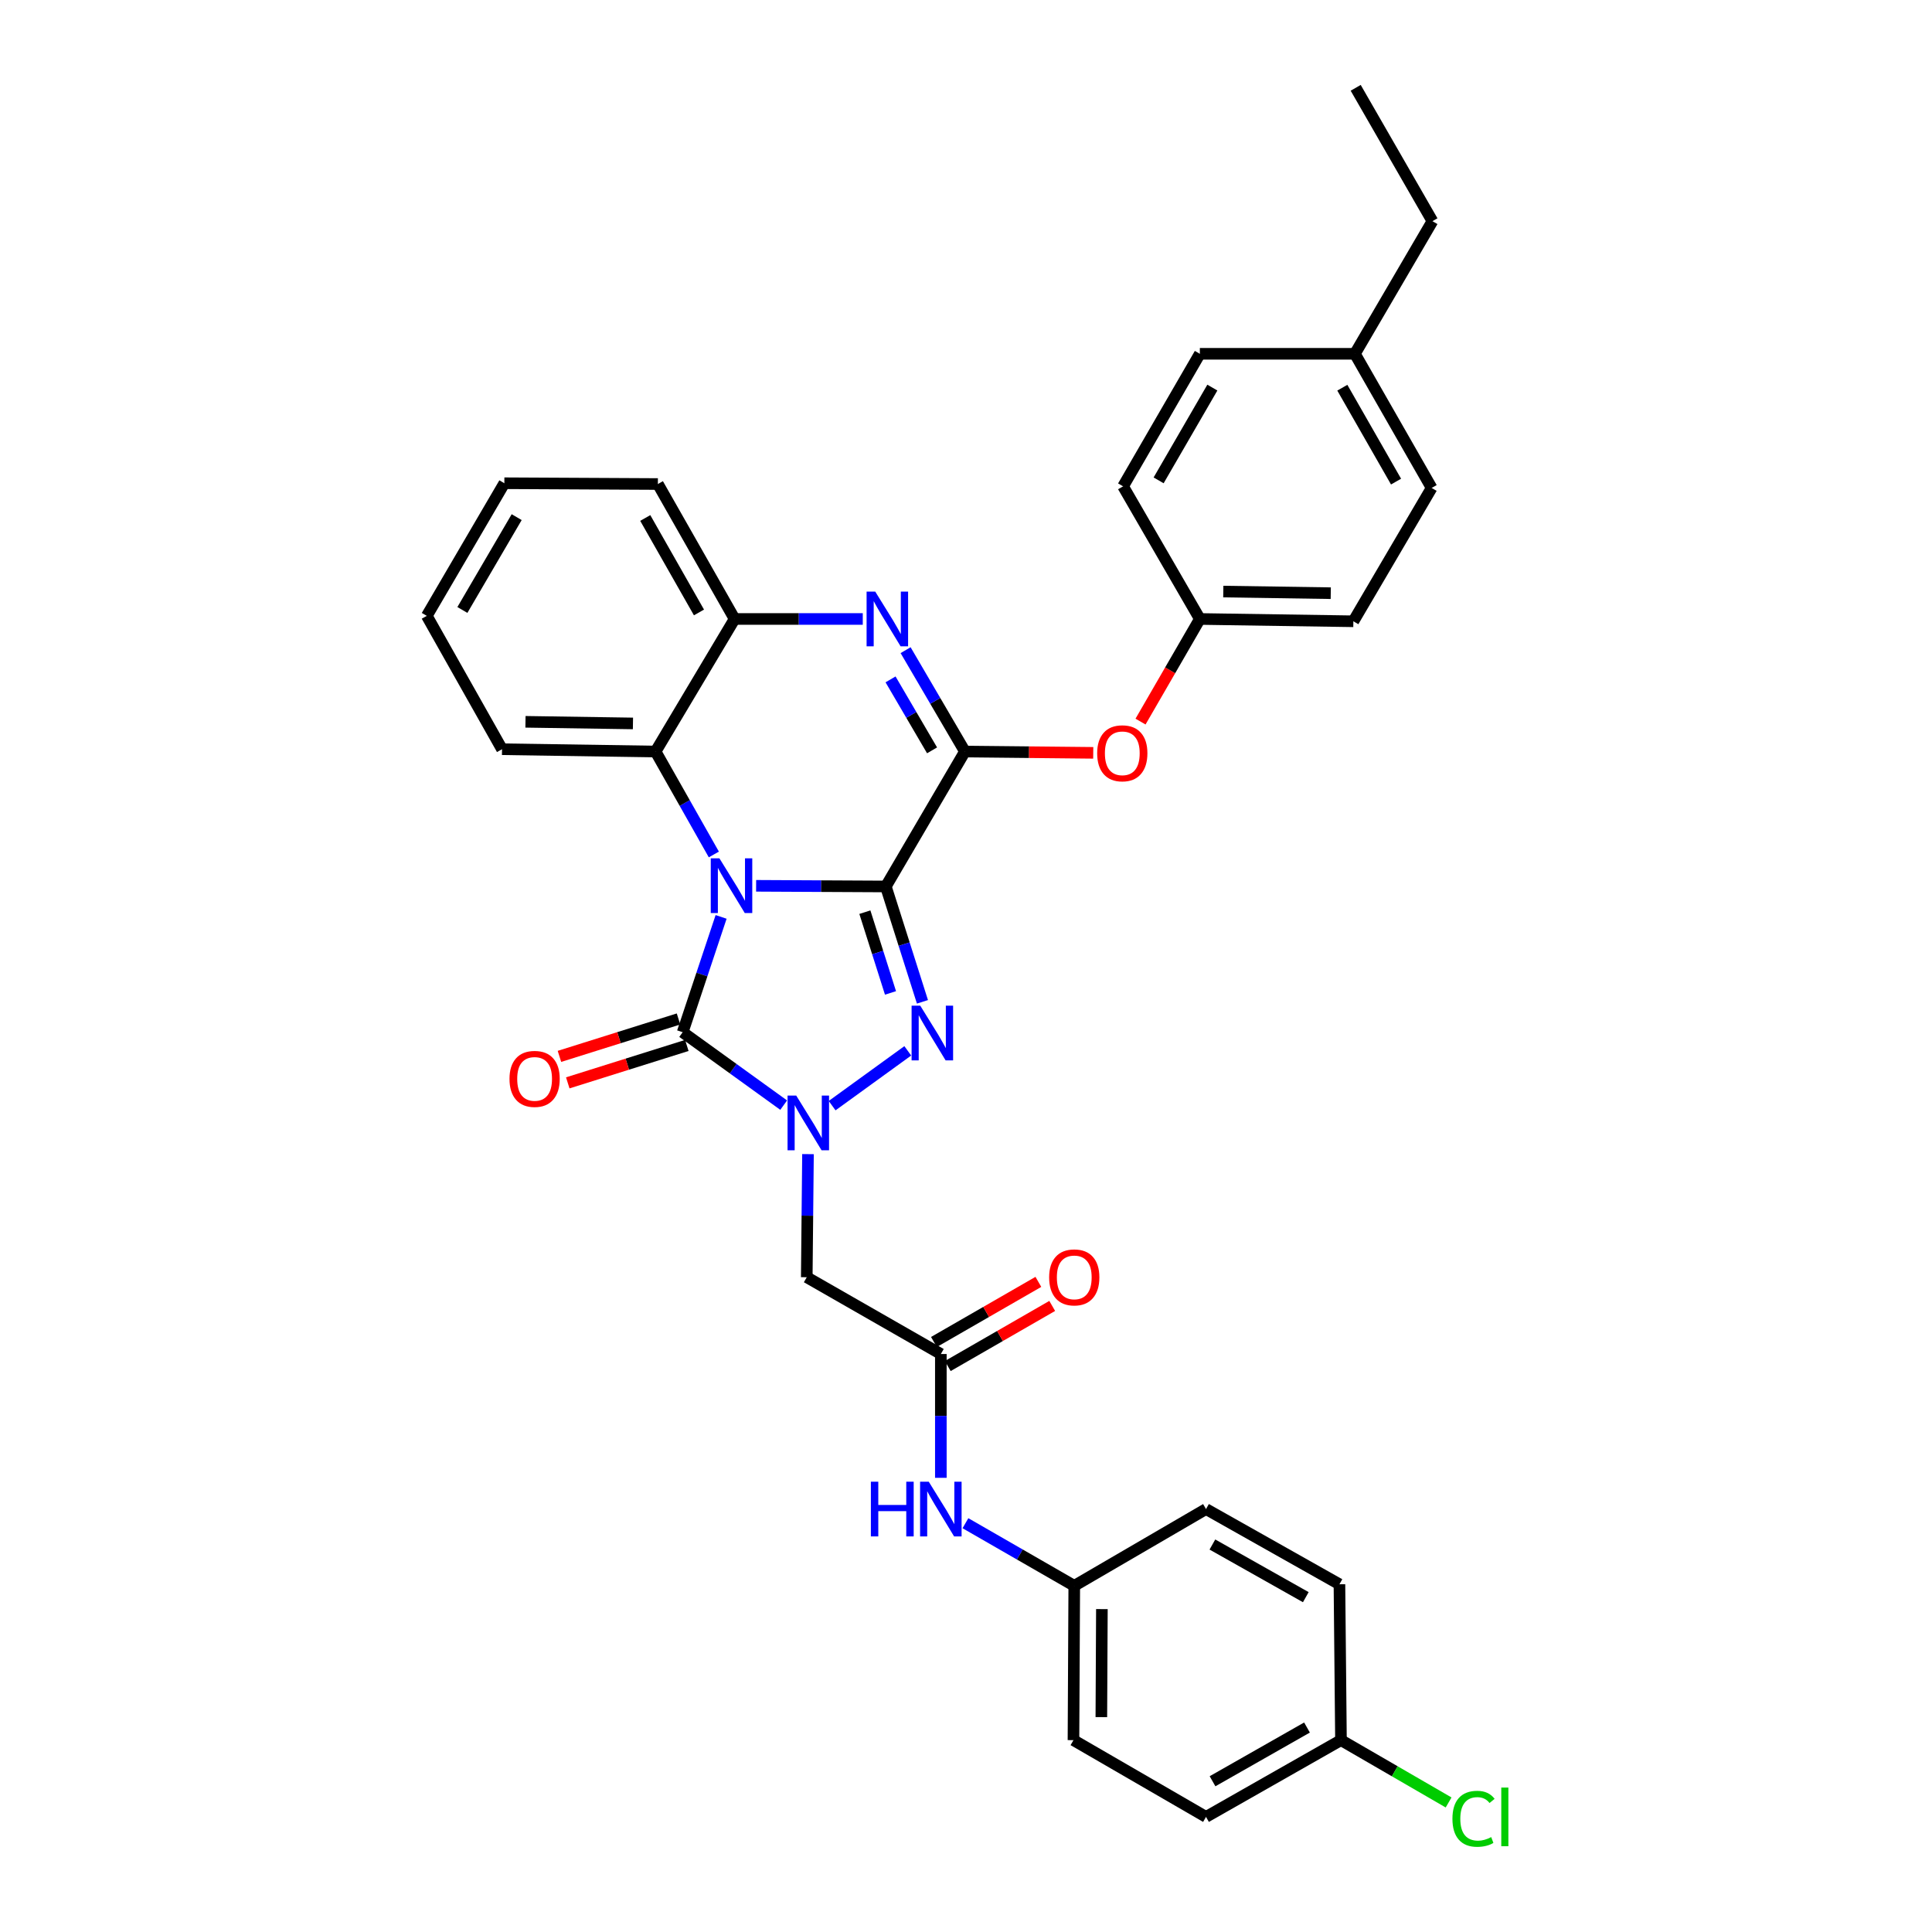 <?xml version='1.0' encoding='iso-8859-1'?>
<svg version='1.1' baseProfile='full'
              xmlns='http://www.w3.org/2000/svg'
                      xmlns:rdkit='http://www.rdkit.org/xml'
                      xmlns:xlink='http://www.w3.org/1999/xlink'
                  xml:space='preserve'
width='1000px' height='1000px' viewBox='0 0 1000 1000'>
<!-- END OF HEADER -->
<rect style='opacity:1.0;fill:#FFFFFF;stroke:none' width='1000' height='1000' x='0' y='0'> </rect>
<path class='bond-0' d='M 458.505,458.835 L 424.936,458.664' style='fill:none;fill-rule:evenodd;stroke:#000000;stroke-width:6px;stroke-linecap:butt;stroke-linejoin:miter;stroke-opacity:1' />
<path class='bond-0' d='M 424.936,458.664 L 391.367,458.493' style='fill:none;fill-rule:evenodd;stroke:#0000FF;stroke-width:6px;stroke-linecap:butt;stroke-linejoin:miter;stroke-opacity:1' />
<path class='bond-1' d='M 458.505,458.835 L 467.981,488.69' style='fill:none;fill-rule:evenodd;stroke:#000000;stroke-width:6px;stroke-linecap:butt;stroke-linejoin:miter;stroke-opacity:1' />
<path class='bond-1' d='M 467.981,488.69 L 477.458,518.545' style='fill:none;fill-rule:evenodd;stroke:#0000FF;stroke-width:6px;stroke-linecap:butt;stroke-linejoin:miter;stroke-opacity:1' />
<path class='bond-1' d='M 447.655,472.138 L 454.289,493.036' style='fill:none;fill-rule:evenodd;stroke:#000000;stroke-width:6px;stroke-linecap:butt;stroke-linejoin:miter;stroke-opacity:1' />
<path class='bond-1' d='M 454.289,493.036 L 460.922,513.935' style='fill:none;fill-rule:evenodd;stroke:#0000FF;stroke-width:6px;stroke-linecap:butt;stroke-linejoin:miter;stroke-opacity:1' />
<path class='bond-4' d='M 458.505,458.835 L 499.44,388.992' style='fill:none;fill-rule:evenodd;stroke:#000000;stroke-width:6px;stroke-linecap:butt;stroke-linejoin:miter;stroke-opacity:1' />
<path class='bond-3' d='M 373.243,474.587 L 363.295,504.429' style='fill:none;fill-rule:evenodd;stroke:#0000FF;stroke-width:6px;stroke-linecap:butt;stroke-linejoin:miter;stroke-opacity:1' />
<path class='bond-3' d='M 363.295,504.429 L 353.346,534.272' style='fill:none;fill-rule:evenodd;stroke:#000000;stroke-width:6px;stroke-linecap:butt;stroke-linejoin:miter;stroke-opacity:1' />
<path class='bond-6' d='M 369.485,442.273 L 354.404,415.633' style='fill:none;fill-rule:evenodd;stroke:#0000FF;stroke-width:6px;stroke-linecap:butt;stroke-linejoin:miter;stroke-opacity:1' />
<path class='bond-6' d='M 354.404,415.633 L 339.323,388.992' style='fill:none;fill-rule:evenodd;stroke:#000000;stroke-width:6px;stroke-linecap:butt;stroke-linejoin:miter;stroke-opacity:1' />
<path class='bond-2' d='M 469.862,543.913 L 430.705,572.284' style='fill:none;fill-rule:evenodd;stroke:#0000FF;stroke-width:6px;stroke-linecap:butt;stroke-linejoin:miter;stroke-opacity:1' />
<path class='bond-7' d='M 418.215,597.374 L 417.896,629.233' style='fill:none;fill-rule:evenodd;stroke:#0000FF;stroke-width:6px;stroke-linecap:butt;stroke-linejoin:miter;stroke-opacity:1' />
<path class='bond-7' d='M 417.896,629.233 L 417.578,661.092' style='fill:none;fill-rule:evenodd;stroke:#000000;stroke-width:6px;stroke-linecap:butt;stroke-linejoin:miter;stroke-opacity:1' />
<path class='bond-33' d='M 405.631,572.016 L 379.488,553.144' style='fill:none;fill-rule:evenodd;stroke:#0000FF;stroke-width:6px;stroke-linecap:butt;stroke-linejoin:miter;stroke-opacity:1' />
<path class='bond-33' d='M 379.488,553.144 L 353.346,534.272' style='fill:none;fill-rule:evenodd;stroke:#000000;stroke-width:6px;stroke-linecap:butt;stroke-linejoin:miter;stroke-opacity:1' />
<path class='bond-11' d='M 351.193,527.419 L 320.38,537.101' style='fill:none;fill-rule:evenodd;stroke:#000000;stroke-width:6px;stroke-linecap:butt;stroke-linejoin:miter;stroke-opacity:1' />
<path class='bond-11' d='M 320.38,537.101 L 289.567,546.783' style='fill:none;fill-rule:evenodd;stroke:#FF0000;stroke-width:6px;stroke-linecap:butt;stroke-linejoin:miter;stroke-opacity:1' />
<path class='bond-11' d='M 355.499,541.125 L 324.686,550.806' style='fill:none;fill-rule:evenodd;stroke:#000000;stroke-width:6px;stroke-linecap:butt;stroke-linejoin:miter;stroke-opacity:1' />
<path class='bond-11' d='M 324.686,550.806 L 293.873,560.488' style='fill:none;fill-rule:evenodd;stroke:#FF0000;stroke-width:6px;stroke-linecap:butt;stroke-linejoin:miter;stroke-opacity:1' />
<path class='bond-5' d='M 499.44,388.992 L 484.088,362.759' style='fill:none;fill-rule:evenodd;stroke:#000000;stroke-width:6px;stroke-linecap:butt;stroke-linejoin:miter;stroke-opacity:1' />
<path class='bond-5' d='M 484.088,362.759 L 468.737,336.526' style='fill:none;fill-rule:evenodd;stroke:#0000FF;stroke-width:6px;stroke-linecap:butt;stroke-linejoin:miter;stroke-opacity:1' />
<path class='bond-5' d='M 482.435,388.378 L 471.689,370.015' style='fill:none;fill-rule:evenodd;stroke:#000000;stroke-width:6px;stroke-linecap:butt;stroke-linejoin:miter;stroke-opacity:1' />
<path class='bond-5' d='M 471.689,370.015 L 460.943,351.652' style='fill:none;fill-rule:evenodd;stroke:#0000FF;stroke-width:6px;stroke-linecap:butt;stroke-linejoin:miter;stroke-opacity:1' />
<path class='bond-10' d='M 499.44,388.992 L 532.649,389.331' style='fill:none;fill-rule:evenodd;stroke:#000000;stroke-width:6px;stroke-linecap:butt;stroke-linejoin:miter;stroke-opacity:1' />
<path class='bond-10' d='M 532.649,389.331 L 565.858,389.669' style='fill:none;fill-rule:evenodd;stroke:#FF0000;stroke-width:6px;stroke-linecap:butt;stroke-linejoin:miter;stroke-opacity:1' />
<path class='bond-8' d='M 446.571,320.379 L 413.403,320.379' style='fill:none;fill-rule:evenodd;stroke:#0000FF;stroke-width:6px;stroke-linecap:butt;stroke-linejoin:miter;stroke-opacity:1' />
<path class='bond-8' d='M 413.403,320.379 L 380.234,320.379' style='fill:none;fill-rule:evenodd;stroke:#000000;stroke-width:6px;stroke-linecap:butt;stroke-linejoin:miter;stroke-opacity:1' />
<path class='bond-27' d='M 339.323,388.992 L 259.848,387.795' style='fill:none;fill-rule:evenodd;stroke:#000000;stroke-width:6px;stroke-linecap:butt;stroke-linejoin:miter;stroke-opacity:1' />
<path class='bond-27' d='M 327.618,374.448 L 271.985,373.61' style='fill:none;fill-rule:evenodd;stroke:#000000;stroke-width:6px;stroke-linecap:butt;stroke-linejoin:miter;stroke-opacity:1' />
<path class='bond-34' d='M 339.323,388.992 L 380.234,320.379' style='fill:none;fill-rule:evenodd;stroke:#000000;stroke-width:6px;stroke-linecap:butt;stroke-linejoin:miter;stroke-opacity:1' />
<path class='bond-9' d='M 417.578,661.092 L 486.981,700.837' style='fill:none;fill-rule:evenodd;stroke:#000000;stroke-width:6px;stroke-linecap:butt;stroke-linejoin:miter;stroke-opacity:1' />
<path class='bond-28' d='M 380.234,320.379 L 340.512,250.529' style='fill:none;fill-rule:evenodd;stroke:#000000;stroke-width:6px;stroke-linecap:butt;stroke-linejoin:miter;stroke-opacity:1' />
<path class='bond-28' d='M 361.788,317.003 L 333.983,268.108' style='fill:none;fill-rule:evenodd;stroke:#000000;stroke-width:6px;stroke-linecap:butt;stroke-linejoin:miter;stroke-opacity:1' />
<path class='bond-12' d='M 486.981,700.837 L 486.981,732.879' style='fill:none;fill-rule:evenodd;stroke:#000000;stroke-width:6px;stroke-linecap:butt;stroke-linejoin:miter;stroke-opacity:1' />
<path class='bond-12' d='M 486.981,732.879 L 486.981,764.921' style='fill:none;fill-rule:evenodd;stroke:#0000FF;stroke-width:6px;stroke-linecap:butt;stroke-linejoin:miter;stroke-opacity:1' />
<path class='bond-13' d='M 490.565,707.063 L 517.595,691.504' style='fill:none;fill-rule:evenodd;stroke:#000000;stroke-width:6px;stroke-linecap:butt;stroke-linejoin:miter;stroke-opacity:1' />
<path class='bond-13' d='M 517.595,691.504 L 544.625,675.946' style='fill:none;fill-rule:evenodd;stroke:#FF0000;stroke-width:6px;stroke-linecap:butt;stroke-linejoin:miter;stroke-opacity:1' />
<path class='bond-13' d='M 483.398,694.612 L 510.428,679.054' style='fill:none;fill-rule:evenodd;stroke:#000000;stroke-width:6px;stroke-linecap:butt;stroke-linejoin:miter;stroke-opacity:1' />
<path class='bond-13' d='M 510.428,679.054 L 537.459,663.495' style='fill:none;fill-rule:evenodd;stroke:#FF0000;stroke-width:6px;stroke-linecap:butt;stroke-linejoin:miter;stroke-opacity:1' />
<path class='bond-14' d='M 590.332,373.497 L 605.686,346.938' style='fill:none;fill-rule:evenodd;stroke:#FF0000;stroke-width:6px;stroke-linecap:butt;stroke-linejoin:miter;stroke-opacity:1' />
<path class='bond-14' d='M 605.686,346.938 L 621.04,320.379' style='fill:none;fill-rule:evenodd;stroke:#000000;stroke-width:6px;stroke-linecap:butt;stroke-linejoin:miter;stroke-opacity:1' />
<path class='bond-15' d='M 499.713,788.412 L 527.873,804.615' style='fill:none;fill-rule:evenodd;stroke:#0000FF;stroke-width:6px;stroke-linecap:butt;stroke-linejoin:miter;stroke-opacity:1' />
<path class='bond-15' d='M 527.873,804.615 L 556.034,820.817' style='fill:none;fill-rule:evenodd;stroke:#000000;stroke-width:6px;stroke-linecap:butt;stroke-linejoin:miter;stroke-opacity:1' />
<path class='bond-19' d='M 621.04,320.379 L 581.31,251.726' style='fill:none;fill-rule:evenodd;stroke:#000000;stroke-width:6px;stroke-linecap:butt;stroke-linejoin:miter;stroke-opacity:1' />
<path class='bond-20' d='M 621.04,320.379 L 700.499,321.576' style='fill:none;fill-rule:evenodd;stroke:#000000;stroke-width:6px;stroke-linecap:butt;stroke-linejoin:miter;stroke-opacity:1' />
<path class='bond-20' d='M 633.175,306.194 L 688.797,307.032' style='fill:none;fill-rule:evenodd;stroke:#000000;stroke-width:6px;stroke-linecap:butt;stroke-linejoin:miter;stroke-opacity:1' />
<path class='bond-21' d='M 556.034,820.817 L 624.232,781.087' style='fill:none;fill-rule:evenodd;stroke:#000000;stroke-width:6px;stroke-linecap:butt;stroke-linejoin:miter;stroke-opacity:1' />
<path class='bond-22' d='M 556.034,820.817 L 555.627,900.692' style='fill:none;fill-rule:evenodd;stroke:#000000;stroke-width:6px;stroke-linecap:butt;stroke-linejoin:miter;stroke-opacity:1' />
<path class='bond-22' d='M 570.338,832.871 L 570.054,888.784' style='fill:none;fill-rule:evenodd;stroke:#000000;stroke-width:6px;stroke-linecap:butt;stroke-linejoin:miter;stroke-opacity:1' />
<path class='bond-16' d='M 694.083,900.692 L 624.232,940.422' style='fill:none;fill-rule:evenodd;stroke:#000000;stroke-width:6px;stroke-linecap:butt;stroke-linejoin:miter;stroke-opacity:1' />
<path class='bond-16' d='M 676.502,894.164 L 627.607,921.975' style='fill:none;fill-rule:evenodd;stroke:#000000;stroke-width:6px;stroke-linecap:butt;stroke-linejoin:miter;stroke-opacity:1' />
<path class='bond-17' d='M 694.083,900.692 L 721.938,916.821' style='fill:none;fill-rule:evenodd;stroke:#000000;stroke-width:6px;stroke-linecap:butt;stroke-linejoin:miter;stroke-opacity:1' />
<path class='bond-17' d='M 721.938,916.821 L 749.794,932.951' style='fill:none;fill-rule:evenodd;stroke:#00CC00;stroke-width:6px;stroke-linecap:butt;stroke-linejoin:miter;stroke-opacity:1' />
<path class='bond-37' d='M 694.083,900.692 L 693.292,820.019' style='fill:none;fill-rule:evenodd;stroke:#000000;stroke-width:6px;stroke-linecap:butt;stroke-linejoin:miter;stroke-opacity:1' />
<path class='bond-18' d='M 701.297,183.128 L 741.019,252.556' style='fill:none;fill-rule:evenodd;stroke:#000000;stroke-width:6px;stroke-linecap:butt;stroke-linejoin:miter;stroke-opacity:1' />
<path class='bond-18' d='M 694.786,200.677 L 722.592,249.276' style='fill:none;fill-rule:evenodd;stroke:#000000;stroke-width:6px;stroke-linecap:butt;stroke-linejoin:miter;stroke-opacity:1' />
<path class='bond-29' d='M 701.297,183.128 L 741.426,114.475' style='fill:none;fill-rule:evenodd;stroke:#000000;stroke-width:6px;stroke-linecap:butt;stroke-linejoin:miter;stroke-opacity:1' />
<path class='bond-35' d='M 701.297,183.128 L 621.04,183.128' style='fill:none;fill-rule:evenodd;stroke:#000000;stroke-width:6px;stroke-linecap:butt;stroke-linejoin:miter;stroke-opacity:1' />
<path class='bond-26' d='M 581.31,251.726 L 621.04,183.128' style='fill:none;fill-rule:evenodd;stroke:#000000;stroke-width:6px;stroke-linecap:butt;stroke-linejoin:miter;stroke-opacity:1' />
<path class='bond-26' d='M 599.701,248.636 L 627.512,200.618' style='fill:none;fill-rule:evenodd;stroke:#000000;stroke-width:6px;stroke-linecap:butt;stroke-linejoin:miter;stroke-opacity:1' />
<path class='bond-25' d='M 700.499,321.576 L 741.019,252.556' style='fill:none;fill-rule:evenodd;stroke:#000000;stroke-width:6px;stroke-linecap:butt;stroke-linejoin:miter;stroke-opacity:1' />
<path class='bond-24' d='M 624.232,781.087 L 693.292,820.019' style='fill:none;fill-rule:evenodd;stroke:#000000;stroke-width:6px;stroke-linecap:butt;stroke-linejoin:miter;stroke-opacity:1' />
<path class='bond-24' d='M 627.536,799.441 L 675.879,826.694' style='fill:none;fill-rule:evenodd;stroke:#000000;stroke-width:6px;stroke-linecap:butt;stroke-linejoin:miter;stroke-opacity:1' />
<path class='bond-23' d='M 555.627,900.692 L 624.232,940.422' style='fill:none;fill-rule:evenodd;stroke:#000000;stroke-width:6px;stroke-linecap:butt;stroke-linejoin:miter;stroke-opacity:1' />
<path class='bond-30' d='M 259.848,387.795 L 220.908,318.767' style='fill:none;fill-rule:evenodd;stroke:#000000;stroke-width:6px;stroke-linecap:butt;stroke-linejoin:miter;stroke-opacity:1' />
<path class='bond-31' d='M 340.512,250.529 L 261.053,250.122' style='fill:none;fill-rule:evenodd;stroke:#000000;stroke-width:6px;stroke-linecap:butt;stroke-linejoin:miter;stroke-opacity:1' />
<path class='bond-32' d='M 741.426,114.475 L 701.704,45.455' style='fill:none;fill-rule:evenodd;stroke:#000000;stroke-width:6px;stroke-linecap:butt;stroke-linejoin:miter;stroke-opacity:1' />
<path class='bond-36' d='M 220.908,318.767 L 261.053,250.122' style='fill:none;fill-rule:evenodd;stroke:#000000;stroke-width:6px;stroke-linecap:butt;stroke-linejoin:miter;stroke-opacity:1' />
<path class='bond-36' d='M 239.331,315.722 L 267.432,267.671' style='fill:none;fill-rule:evenodd;stroke:#000000;stroke-width:6px;stroke-linecap:butt;stroke-linejoin:miter;stroke-opacity:1' />
<path  class='atom-1' d='M 372.37 444.268
L 381.65 459.268
Q 382.57 460.748, 384.05 463.428
Q 385.53 466.108, 385.61 466.268
L 385.61 444.268
L 389.37 444.268
L 389.37 472.588
L 385.49 472.588
L 375.53 456.188
Q 374.37 454.268, 373.13 452.068
Q 371.93 449.868, 371.57 449.188
L 371.57 472.588
L 367.89 472.588
L 367.89 444.268
L 372.37 444.268
' fill='#0000FF'/>
<path  class='atom-2' d='M 476.324 520.535
L 485.604 535.535
Q 486.524 537.015, 488.004 539.695
Q 489.484 542.375, 489.564 542.535
L 489.564 520.535
L 493.324 520.535
L 493.324 548.855
L 489.444 548.855
L 479.484 532.455
Q 478.324 530.535, 477.084 528.335
Q 475.884 526.135, 475.524 525.455
L 475.524 548.855
L 471.844 548.855
L 471.844 520.535
L 476.324 520.535
' fill='#0000FF'/>
<path  class='atom-3' d='M 412.116 567.057
L 421.396 582.057
Q 422.316 583.537, 423.796 586.217
Q 425.276 588.897, 425.356 589.057
L 425.356 567.057
L 429.116 567.057
L 429.116 595.377
L 425.236 595.377
L 415.276 578.977
Q 414.116 577.057, 412.876 574.857
Q 411.676 572.657, 411.316 571.977
L 411.316 595.377
L 407.636 595.377
L 407.636 567.057
L 412.116 567.057
' fill='#0000FF'/>
<path  class='atom-6' d='M 453.027 306.219
L 462.307 321.219
Q 463.227 322.699, 464.707 325.379
Q 466.187 328.059, 466.267 328.219
L 466.267 306.219
L 470.027 306.219
L 470.027 334.539
L 466.147 334.539
L 456.187 318.139
Q 455.027 316.219, 453.787 314.019
Q 452.587 311.819, 452.227 311.139
L 452.227 334.539
L 448.547 334.539
L 448.547 306.219
L 453.027 306.219
' fill='#0000FF'/>
<path  class='atom-11' d='M 567.895 389.902
Q 567.895 383.102, 571.255 379.302
Q 574.615 375.502, 580.895 375.502
Q 587.175 375.502, 590.535 379.302
Q 593.895 383.102, 593.895 389.902
Q 593.895 396.782, 590.495 400.702
Q 587.095 404.582, 580.895 404.582
Q 574.655 404.582, 571.255 400.702
Q 567.895 396.822, 567.895 389.902
M 580.895 401.382
Q 585.215 401.382, 587.535 398.502
Q 589.895 395.582, 589.895 389.902
Q 589.895 384.342, 587.535 381.542
Q 585.215 378.702, 580.895 378.702
Q 576.575 378.702, 574.215 381.502
Q 571.895 384.302, 571.895 389.902
Q 571.895 395.622, 574.215 398.502
Q 576.575 401.382, 580.895 401.382
' fill='#FF0000'/>
<path  class='atom-12' d='M 263.712 558.431
Q 263.712 551.631, 267.072 547.831
Q 270.432 544.031, 276.712 544.031
Q 282.992 544.031, 286.352 547.831
Q 289.712 551.631, 289.712 558.431
Q 289.712 565.311, 286.312 569.231
Q 282.912 573.111, 276.712 573.111
Q 270.472 573.111, 267.072 569.231
Q 263.712 565.351, 263.712 558.431
M 276.712 569.911
Q 281.032 569.911, 283.352 567.031
Q 285.712 564.111, 285.712 558.431
Q 285.712 552.871, 283.352 550.071
Q 281.032 547.231, 276.712 547.231
Q 272.392 547.231, 270.032 550.031
Q 267.712 552.831, 267.712 558.431
Q 267.712 564.151, 270.032 567.031
Q 272.392 569.911, 276.712 569.911
' fill='#FF0000'/>
<path  class='atom-13' d='M 450.761 766.927
L 454.601 766.927
L 454.601 778.967
L 469.081 778.967
L 469.081 766.927
L 472.921 766.927
L 472.921 795.247
L 469.081 795.247
L 469.081 782.167
L 454.601 782.167
L 454.601 795.247
L 450.761 795.247
L 450.761 766.927
' fill='#0000FF'/>
<path  class='atom-13' d='M 480.721 766.927
L 490.001 781.927
Q 490.921 783.407, 492.401 786.087
Q 493.881 788.767, 493.961 788.927
L 493.961 766.927
L 497.721 766.927
L 497.721 795.247
L 493.841 795.247
L 483.881 778.847
Q 482.721 776.927, 481.481 774.727
Q 480.281 772.527, 479.921 771.847
L 479.921 795.247
L 476.241 795.247
L 476.241 766.927
L 480.721 766.927
' fill='#0000FF'/>
<path  class='atom-14' d='M 543.034 661.172
Q 543.034 654.372, 546.394 650.572
Q 549.754 646.772, 556.034 646.772
Q 562.314 646.772, 565.674 650.572
Q 569.034 654.372, 569.034 661.172
Q 569.034 668.052, 565.634 671.972
Q 562.234 675.852, 556.034 675.852
Q 549.794 675.852, 546.394 671.972
Q 543.034 668.092, 543.034 661.172
M 556.034 672.652
Q 560.354 672.652, 562.674 669.772
Q 565.034 666.852, 565.034 661.172
Q 565.034 655.612, 562.674 652.812
Q 560.354 649.972, 556.034 649.972
Q 551.714 649.972, 549.354 652.772
Q 547.034 655.572, 547.034 661.172
Q 547.034 666.892, 549.354 669.772
Q 551.714 672.652, 556.034 672.652
' fill='#FF0000'/>
<path  class='atom-18' d='M 751.776 941.402
Q 751.776 934.362, 755.056 930.682
Q 758.376 926.962, 764.656 926.962
Q 770.496 926.962, 773.616 931.082
L 770.976 933.242
Q 768.696 930.242, 764.656 930.242
Q 760.376 930.242, 758.096 933.122
Q 755.856 935.962, 755.856 941.402
Q 755.856 947.002, 758.176 949.882
Q 760.536 952.762, 765.096 952.762
Q 768.216 952.762, 771.856 950.882
L 772.976 953.882
Q 771.496 954.842, 769.256 955.402
Q 767.016 955.962, 764.536 955.962
Q 758.376 955.962, 755.056 952.202
Q 751.776 948.442, 751.776 941.402
' fill='#00CC00'/>
<path  class='atom-18' d='M 777.056 925.242
L 780.736 925.242
L 780.736 955.602
L 777.056 955.602
L 777.056 925.242
' fill='#00CC00'/>
</svg>
